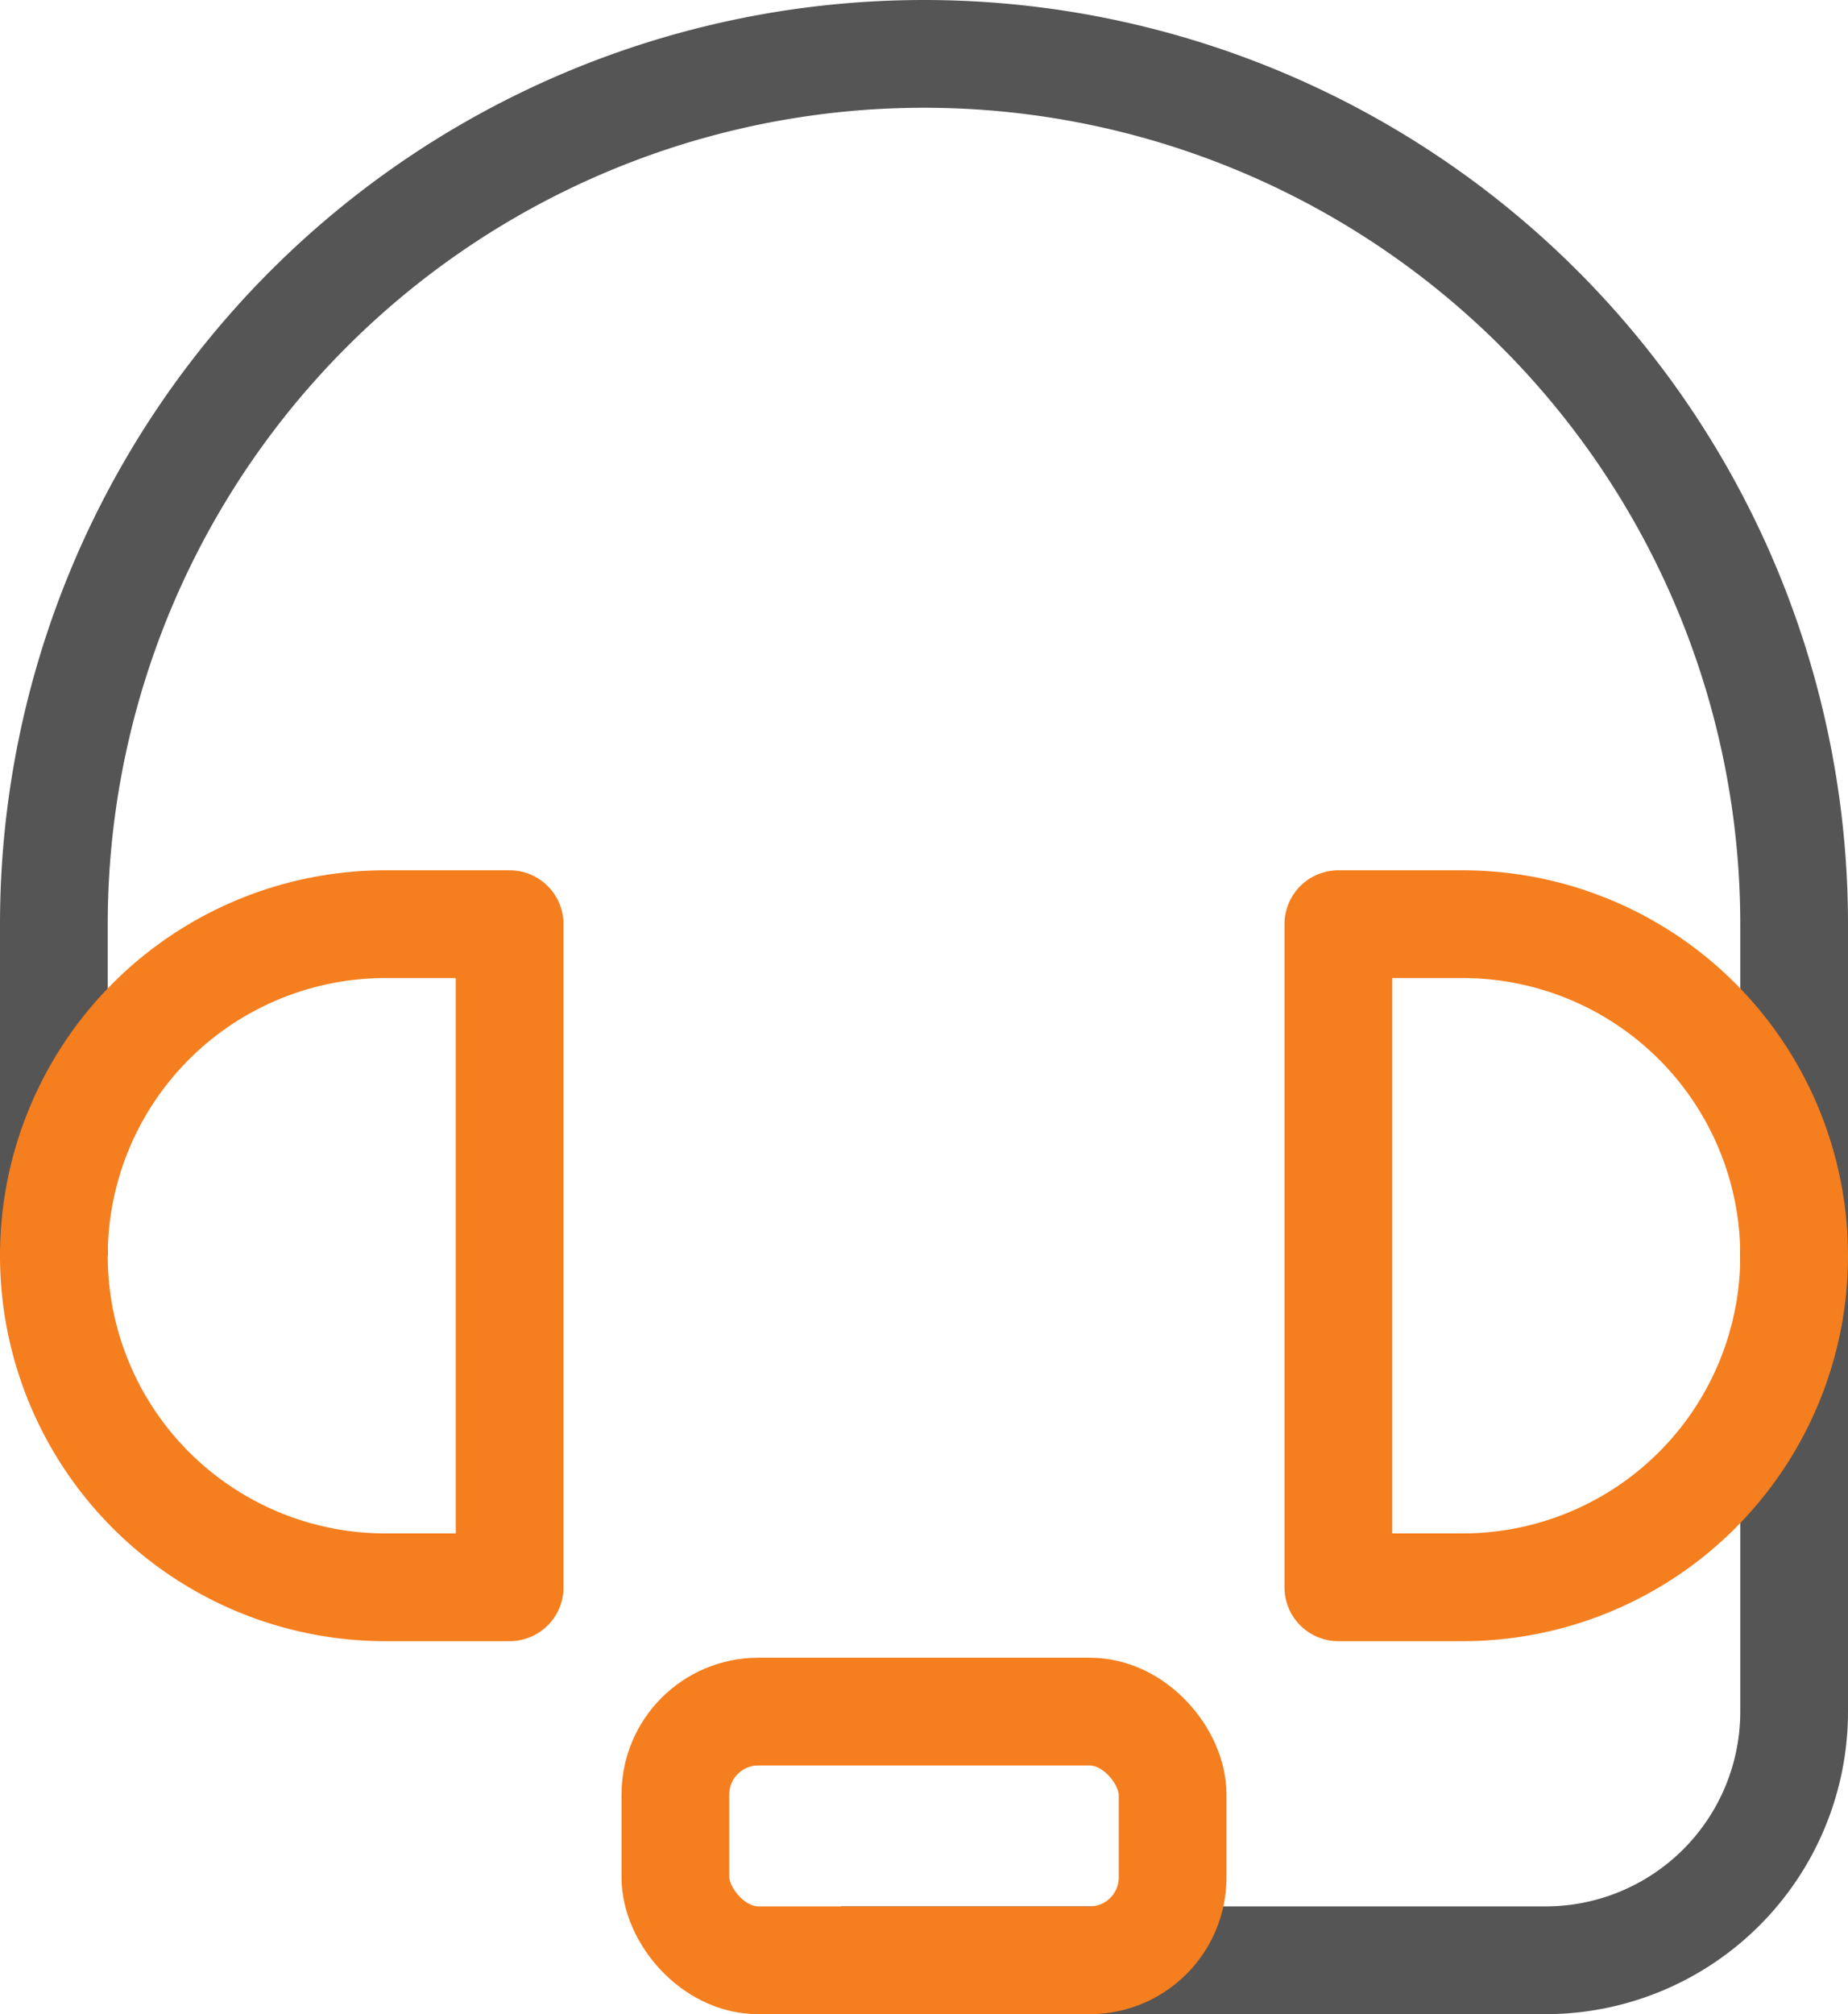 <svg xmlns="http://www.w3.org/2000/svg" viewBox="0 0 44.6 48.6"><defs><style>.cls-1,.cls-2,.cls-3{fill:none;stroke-width:2.6px;}.cls-1{stroke:#555;}.cls-1,.cls-3{stroke-miterlimit:10;}.cls-2,.cls-3{stroke:#f57e1e;}.cls-2{stroke-linejoin:round;}</style></defs><title>자산 1</title><g id="레이어_2" data-name="레이어 2"><g id="격리_모드" data-name="격리 모드"><path class="cls-1" d="M1.3,30.3v-8a21,21,0,0,1,21-21h0a21,21,0,0,1,21,21v19a6,6,0,0,1-6,6h-17"/><path class="cls-2" d="M9.3,38.3a8,8,0,0,1,0-16h3v16Z"/><path class="cls-2" d="M35.3,22.3a8,8,0,1,1,0,16h-3v-16Z"/><rect class="cls-3" x="16.3" y="41.3" width="12" height="6" rx="2" ry="2"/></g></g></svg>